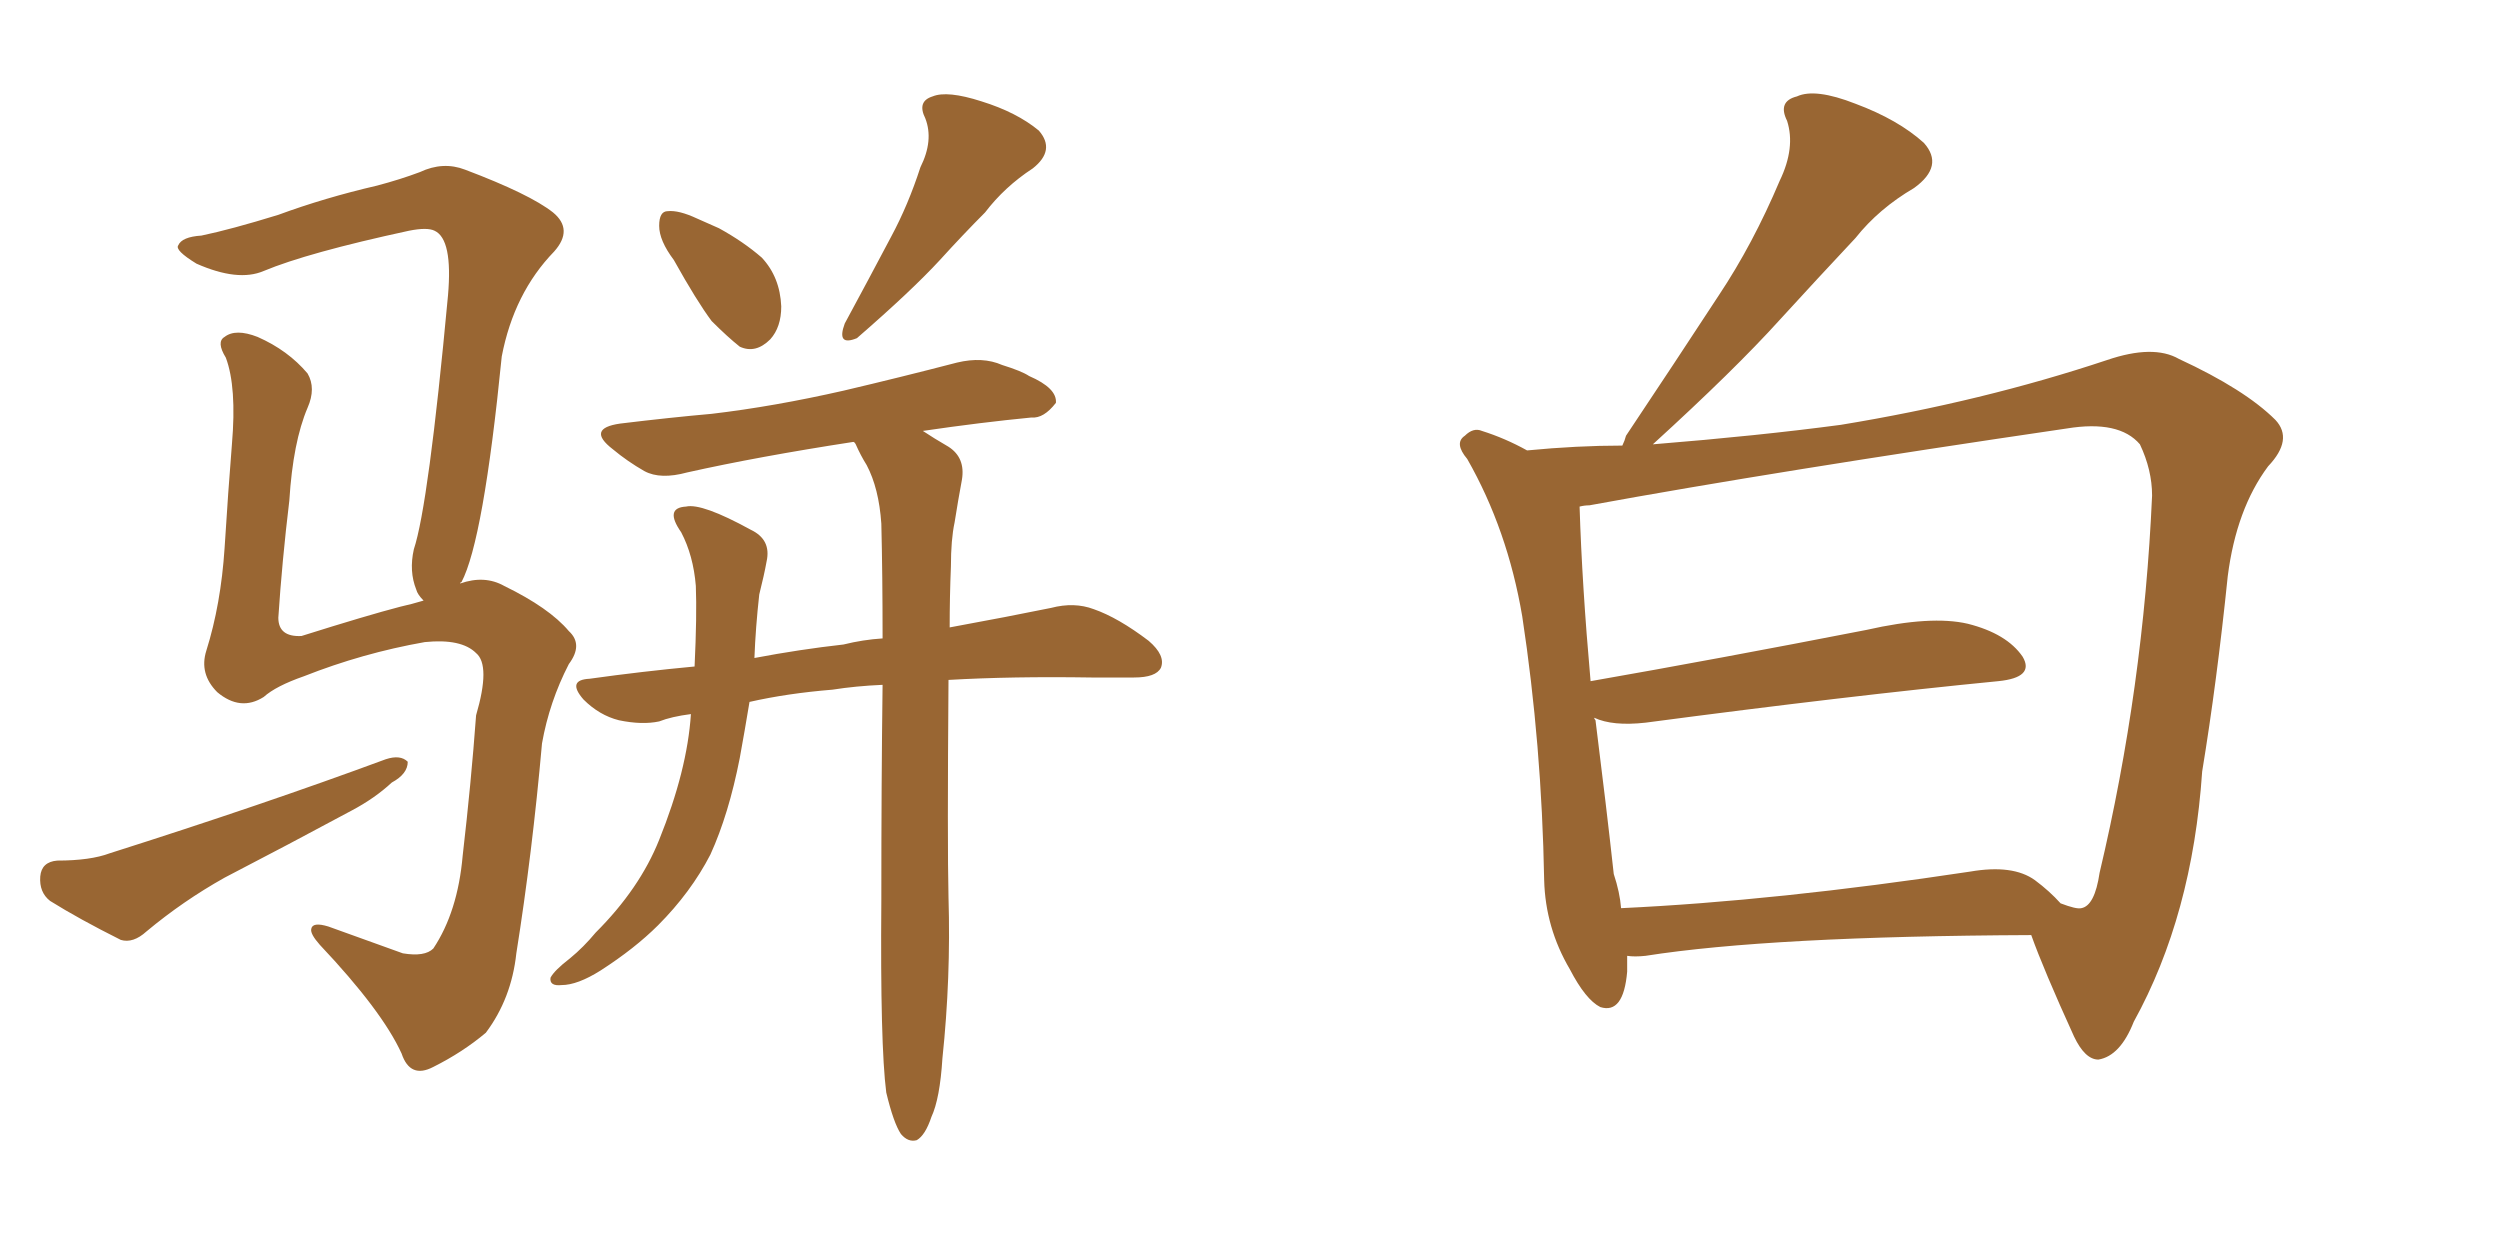 <svg xmlns="http://www.w3.org/2000/svg" xmlns:xlink="http://www.w3.org/1999/xlink" width="300" height="150"><path fill="#996633" padding="10" d="M80.86 31.20L80.86 31.20Q79.10 28.86 79.10 27.10L79.10 27.10Q79.10 25.34 80.13 25.34L80.13 25.34Q81.45 25.20 83.64 26.22L83.64 26.22Q84.96 26.81 86.28 27.39L86.28 27.39Q89.21 29.00 91.41 30.91L91.41 30.91Q93.60 33.25 93.75 36.77L93.75 36.77Q93.75 39.26 92.43 40.72L92.43 40.72Q90.67 42.48 88.77 41.60L88.77 41.60Q87.30 40.43 85.40 38.53L85.40 38.53Q83.64 36.18 80.86 31.20ZM110.45 20.07L110.45 20.07Q112.06 16.85 111.04 14.21L111.04 14.21Q110.01 12.16 111.91 11.57L111.91 11.57Q113.67 10.84 117.77 12.16L117.77 12.16Q122.02 13.48 124.66 15.67L124.66 15.67Q126.71 18.02 123.93 20.21L123.93 20.21Q120.56 22.41 118.21 25.49L118.21 25.49Q115.58 28.13 112.79 31.20L112.79 31.20Q109.42 34.86 102.83 40.58L102.83 40.58Q100.34 41.60 101.37 38.82L101.37 38.82Q104.30 33.40 106.93 28.42L106.93 28.42Q108.98 24.61 110.45 20.07ZM106.35 131.10L106.35 131.10Q105.62 125.39 105.76 108.11L105.76 108.11Q105.76 93.75 105.91 82.18L105.91 82.18Q102.69 82.32 99.90 82.76L99.90 82.76Q94.48 83.20 89.94 84.23L89.94 84.23Q89.36 87.74 88.77 90.97L88.77 90.97Q87.45 97.71 85.25 102.54L85.25 102.54Q82.91 107.08 78.96 111.04L78.96 111.04Q76.17 113.82 72.07 116.46L72.07 116.46Q69.29 118.21 67.38 118.21L67.38 118.21Q65.92 118.36 66.06 117.33L66.06 117.33Q66.50 116.46 68.41 114.99L68.41 114.99Q70.02 113.67 71.48 111.91L71.48 111.91Q76.76 106.64 79.10 100.78L79.10 100.78Q82.47 92.43 82.91 85.69L82.91 85.69Q80.57 85.99 79.10 86.57L79.10 86.57Q77.05 87.01 74.27 86.43L74.27 86.43Q71.92 85.84 70.02 83.94L70.02 83.94Q67.97 81.59 70.75 81.45L70.75 81.45Q77.05 80.57 83.35 79.98L83.35 79.98Q83.64 73.83 83.50 70.31L83.50 70.31Q83.20 66.65 81.74 63.87L81.74 63.87Q79.69 60.94 82.32 60.79L82.32 60.79Q84.23 60.35 90.09 63.57L90.09 63.57Q92.58 64.75 91.99 67.38L91.99 67.38Q91.70 68.99 91.11 71.34L91.11 71.34Q90.67 75.29 90.53 78.96L90.53 78.96Q95.95 77.93 101.22 77.34L101.22 77.34Q103.56 76.76 105.91 76.61L105.91 76.61Q105.91 68.99 105.76 62.84L105.76 62.84Q105.47 58.59 104.00 55.81L104.00 55.81Q103.27 54.64 102.69 53.32L102.69 53.32Q102.54 53.03 102.39 53.03L102.39 53.03Q90.97 54.79 82.47 56.69L82.47 56.69Q79.25 57.57 77.34 56.54L77.34 56.54Q75.29 55.37 73.54 53.91L73.54 53.91Q70.31 51.42 74.41 50.83L74.41 50.83Q80.42 50.10 85.40 49.66L85.40 49.66Q92.87 48.78 101.22 46.88L101.22 46.88Q108.11 45.26 114.84 43.51L114.84 43.51Q117.92 42.77 120.26 43.80L120.26 43.80Q122.61 44.53 123.49 45.12L123.49 45.12Q126.86 46.58 126.71 48.34L126.71 48.34Q125.24 50.24 123.78 50.10L123.78 50.10Q117.77 50.68 110.74 51.71L110.74 51.71Q112.06 52.59 113.82 53.61L113.82 53.61Q115.87 54.93 115.43 57.57L115.43 57.57Q114.99 59.91 114.55 62.70L114.55 62.70Q114.11 64.75 114.11 67.97L114.11 67.97Q113.96 71.63 113.96 75.29L113.96 75.29Q121.14 73.97 126.12 72.95L126.12 72.95Q128.91 72.22 131.25 73.10L131.25 73.10Q134.18 74.12 137.84 76.90L137.84 76.90Q139.89 78.66 139.31 80.13L139.31 80.13Q138.72 81.30 136.08 81.30L136.08 81.30Q133.74 81.30 130.96 81.30L130.96 81.30Q121.44 81.15 113.82 81.59L113.82 81.59Q113.67 101.37 113.82 107.67L113.82 107.67Q114.11 117.33 113.09 127.00L113.09 127.00Q112.79 131.84 111.77 134.03L111.77 134.03Q111.04 136.23 110.01 136.82L110.01 136.82Q108.98 137.11 108.11 136.08L108.11 136.08Q107.23 134.77 106.35 131.10ZM6.88 103.27L6.88 103.27Q10.84 103.27 13.18 102.39L13.18 102.39Q31.64 96.53 46.29 91.11L46.29 91.11Q48.05 90.53 48.93 91.41L48.93 91.41Q48.93 92.87 47.02 93.90L47.02 93.90Q44.97 95.80 42.19 97.27L42.19 97.27Q34.57 101.37 26.95 105.32L26.95 105.32Q21.97 108.11 17.58 111.77L17.58 111.77Q15.97 113.23 14.50 112.79L14.50 112.79Q9.52 110.30 6.01 108.11L6.01 108.11Q4.69 107.08 4.83 105.18L4.83 105.18Q4.98 103.42 6.88 103.27ZM55.22 70.02L55.22 70.02L55.22 70.02Q58.15 68.99 60.50 70.31L60.50 70.31Q65.92 72.95 68.26 75.73L68.26 75.73Q70.02 77.34 68.26 79.69L68.26 79.69Q65.92 84.23 65.04 89.21L65.04 89.21Q63.87 102.39 61.96 114.40L61.96 114.40Q61.38 119.82 58.30 123.93L58.30 123.93Q55.52 126.27 52.00 128.03L52.00 128.03Q49.22 129.49 48.19 126.42L48.19 126.42Q45.85 121.29 38.38 113.38L38.38 113.38Q37.21 112.06 37.35 111.47L37.35 111.47Q37.50 110.60 39.40 111.18L39.40 111.18Q43.51 112.65 48.34 114.40L48.34 114.40Q50.98 114.84 52.00 113.82L52.00 113.82Q54.93 109.42 55.52 102.69L55.52 102.69Q56.54 93.90 57.13 85.84L57.13 85.84Q58.89 79.83 57.13 78.37L57.13 78.37Q55.37 76.61 50.98 77.05L50.98 77.05Q43.51 78.37 36.47 81.15L36.47 81.15Q33.11 82.32 31.64 83.64L31.64 83.64Q28.86 85.40 26.07 83.06L26.07 83.06Q23.88 80.86 24.76 78.08L24.76 78.08Q26.51 72.51 26.95 65.77L26.95 65.77Q27.39 58.74 27.83 53.32L27.83 53.32Q28.42 46.44 27.10 42.92L27.10 42.92Q25.93 41.02 26.95 40.43L26.95 40.43Q28.27 39.40 30.91 40.43L30.91 40.43Q34.57 42.04 36.91 44.82L36.91 44.82Q37.94 46.58 36.91 48.93L36.91 48.93Q35.16 53.03 34.72 60.06L34.72 60.06Q33.84 67.38 33.40 74.12L33.40 74.12Q33.40 76.46 36.18 76.32L36.18 76.32Q44.09 73.83 48.05 72.80L48.05 72.80Q49.37 72.51 50.83 72.07L50.83 72.07Q50.10 71.34 49.95 70.75L49.95 70.75Q49.07 68.55 49.66 65.92L49.66 65.92Q51.42 60.64 53.76 35.45L53.76 35.45Q54.35 28.71 52.15 27.69L52.15 27.69Q51.27 27.25 49.07 27.69L49.07 27.69Q36.91 30.32 31.64 32.52L31.64 32.52Q28.56 33.84 23.58 31.64L23.58 31.64Q20.95 30.03 21.39 29.44L21.39 29.44Q21.83 28.42 24.17 28.27L24.17 28.27Q27.69 27.54 33.40 25.78L33.40 25.78Q38.96 23.73 45.26 22.27L45.26 22.27Q48.05 21.53 50.39 20.65L50.39 20.65Q53.17 19.34 55.81 20.36L55.81 20.36Q63.57 23.29 66.36 25.49L66.36 25.49Q68.85 27.54 66.50 30.18L66.50 30.18Q61.67 35.16 60.21 42.77L60.21 42.77Q58.01 64.89 55.37 69.87L55.37 69.87Q55.22 69.87 55.22 70.02ZM195.26 114.70L195.26 114.70Q195.26 115.58 195.26 116.60L195.26 116.60Q194.82 121.73 192.04 120.85L192.04 120.85Q190.28 119.97 188.38 116.31L188.38 116.31Q185.45 111.33 185.30 105.62L185.30 105.62Q185.01 89.36 182.67 73.97L182.67 73.97Q180.91 63.57 176.07 55.08L176.07 55.08Q174.46 53.17 175.78 52.29L175.78 52.29Q176.81 51.27 177.83 51.71L177.83 51.71Q180.62 52.59 183.25 54.05L183.25 54.05Q189.26 53.47 194.68 53.47L194.68 53.47Q194.97 52.88 195.12 52.29L195.12 52.29Q200.98 43.51 206.25 35.45L206.25 35.45Q210.35 29.30 213.57 21.68L213.57 21.68Q215.48 17.72 214.45 14.50L214.45 14.50Q213.28 12.16 215.63 11.57L215.63 11.57Q217.82 10.55 222.66 12.45L222.66 12.45Q227.78 14.36 230.86 17.14L230.86 17.14Q233.35 19.92 229.69 22.56L229.69 22.56Q225.44 25.05 222.66 28.56L222.66 28.56Q218.12 33.40 213.57 38.38L213.57 38.38Q208.15 44.38 198.34 53.32L198.34 53.32Q211.08 52.29 220.90 50.98L220.90 50.98Q237.89 48.19 252.83 43.21L252.83 43.21Q258.40 41.31 261.47 43.07L261.47 43.07Q269.38 46.73 273.05 50.39L273.05 50.39Q275.24 52.73 272.17 55.96L272.17 55.96Q268.36 61.08 267.33 69.14L267.33 69.14Q266.02 81.88 264.26 92.58L264.26 92.58Q263.09 109.86 256.05 122.61L256.05 122.61Q254.44 126.71 251.81 127.15L251.81 127.15Q250.20 127.15 248.88 124.37L248.88 124.37Q245.21 116.31 243.75 112.21L243.75 112.21Q212.40 112.35 197.46 114.70L197.46 114.70Q196.14 114.84 195.26 114.70ZM244.19 105.62L244.19 105.62L244.19 105.62Q245.95 106.93 247.27 108.40L247.27 108.40Q249.17 109.13 249.76 108.98L249.76 108.98Q251.37 108.69 251.95 104.74L251.95 104.74Q257.23 82.47 258.25 59.47L258.25 59.47Q258.25 56.40 256.79 53.32L256.79 53.32Q254.30 50.39 248.00 51.42L248.00 51.42Q213.13 56.54 190.72 60.64L190.72 60.64Q190.14 60.64 189.55 60.79L189.55 60.79Q189.84 70.17 190.87 81.74L190.87 81.74Q205.96 79.10 223.97 75.59L223.97 75.59Q231.74 73.83 236.13 74.85L236.13 74.85Q240.82 76.03 242.72 78.81L242.72 78.81Q244.19 81.30 239.79 81.74L239.79 81.74Q221.78 83.50 197.46 86.72L197.46 86.72Q193.51 87.16 191.31 86.13L191.31 86.13Q191.31 86.28 191.46 86.43L191.46 86.43Q192.77 96.83 193.65 104.88L193.65 104.88Q194.38 107.08 194.53 108.98L194.53 108.98Q213.13 108.11 236.43 104.59L236.43 104.59Q241.55 103.71 244.19 105.62Z"/></svg>